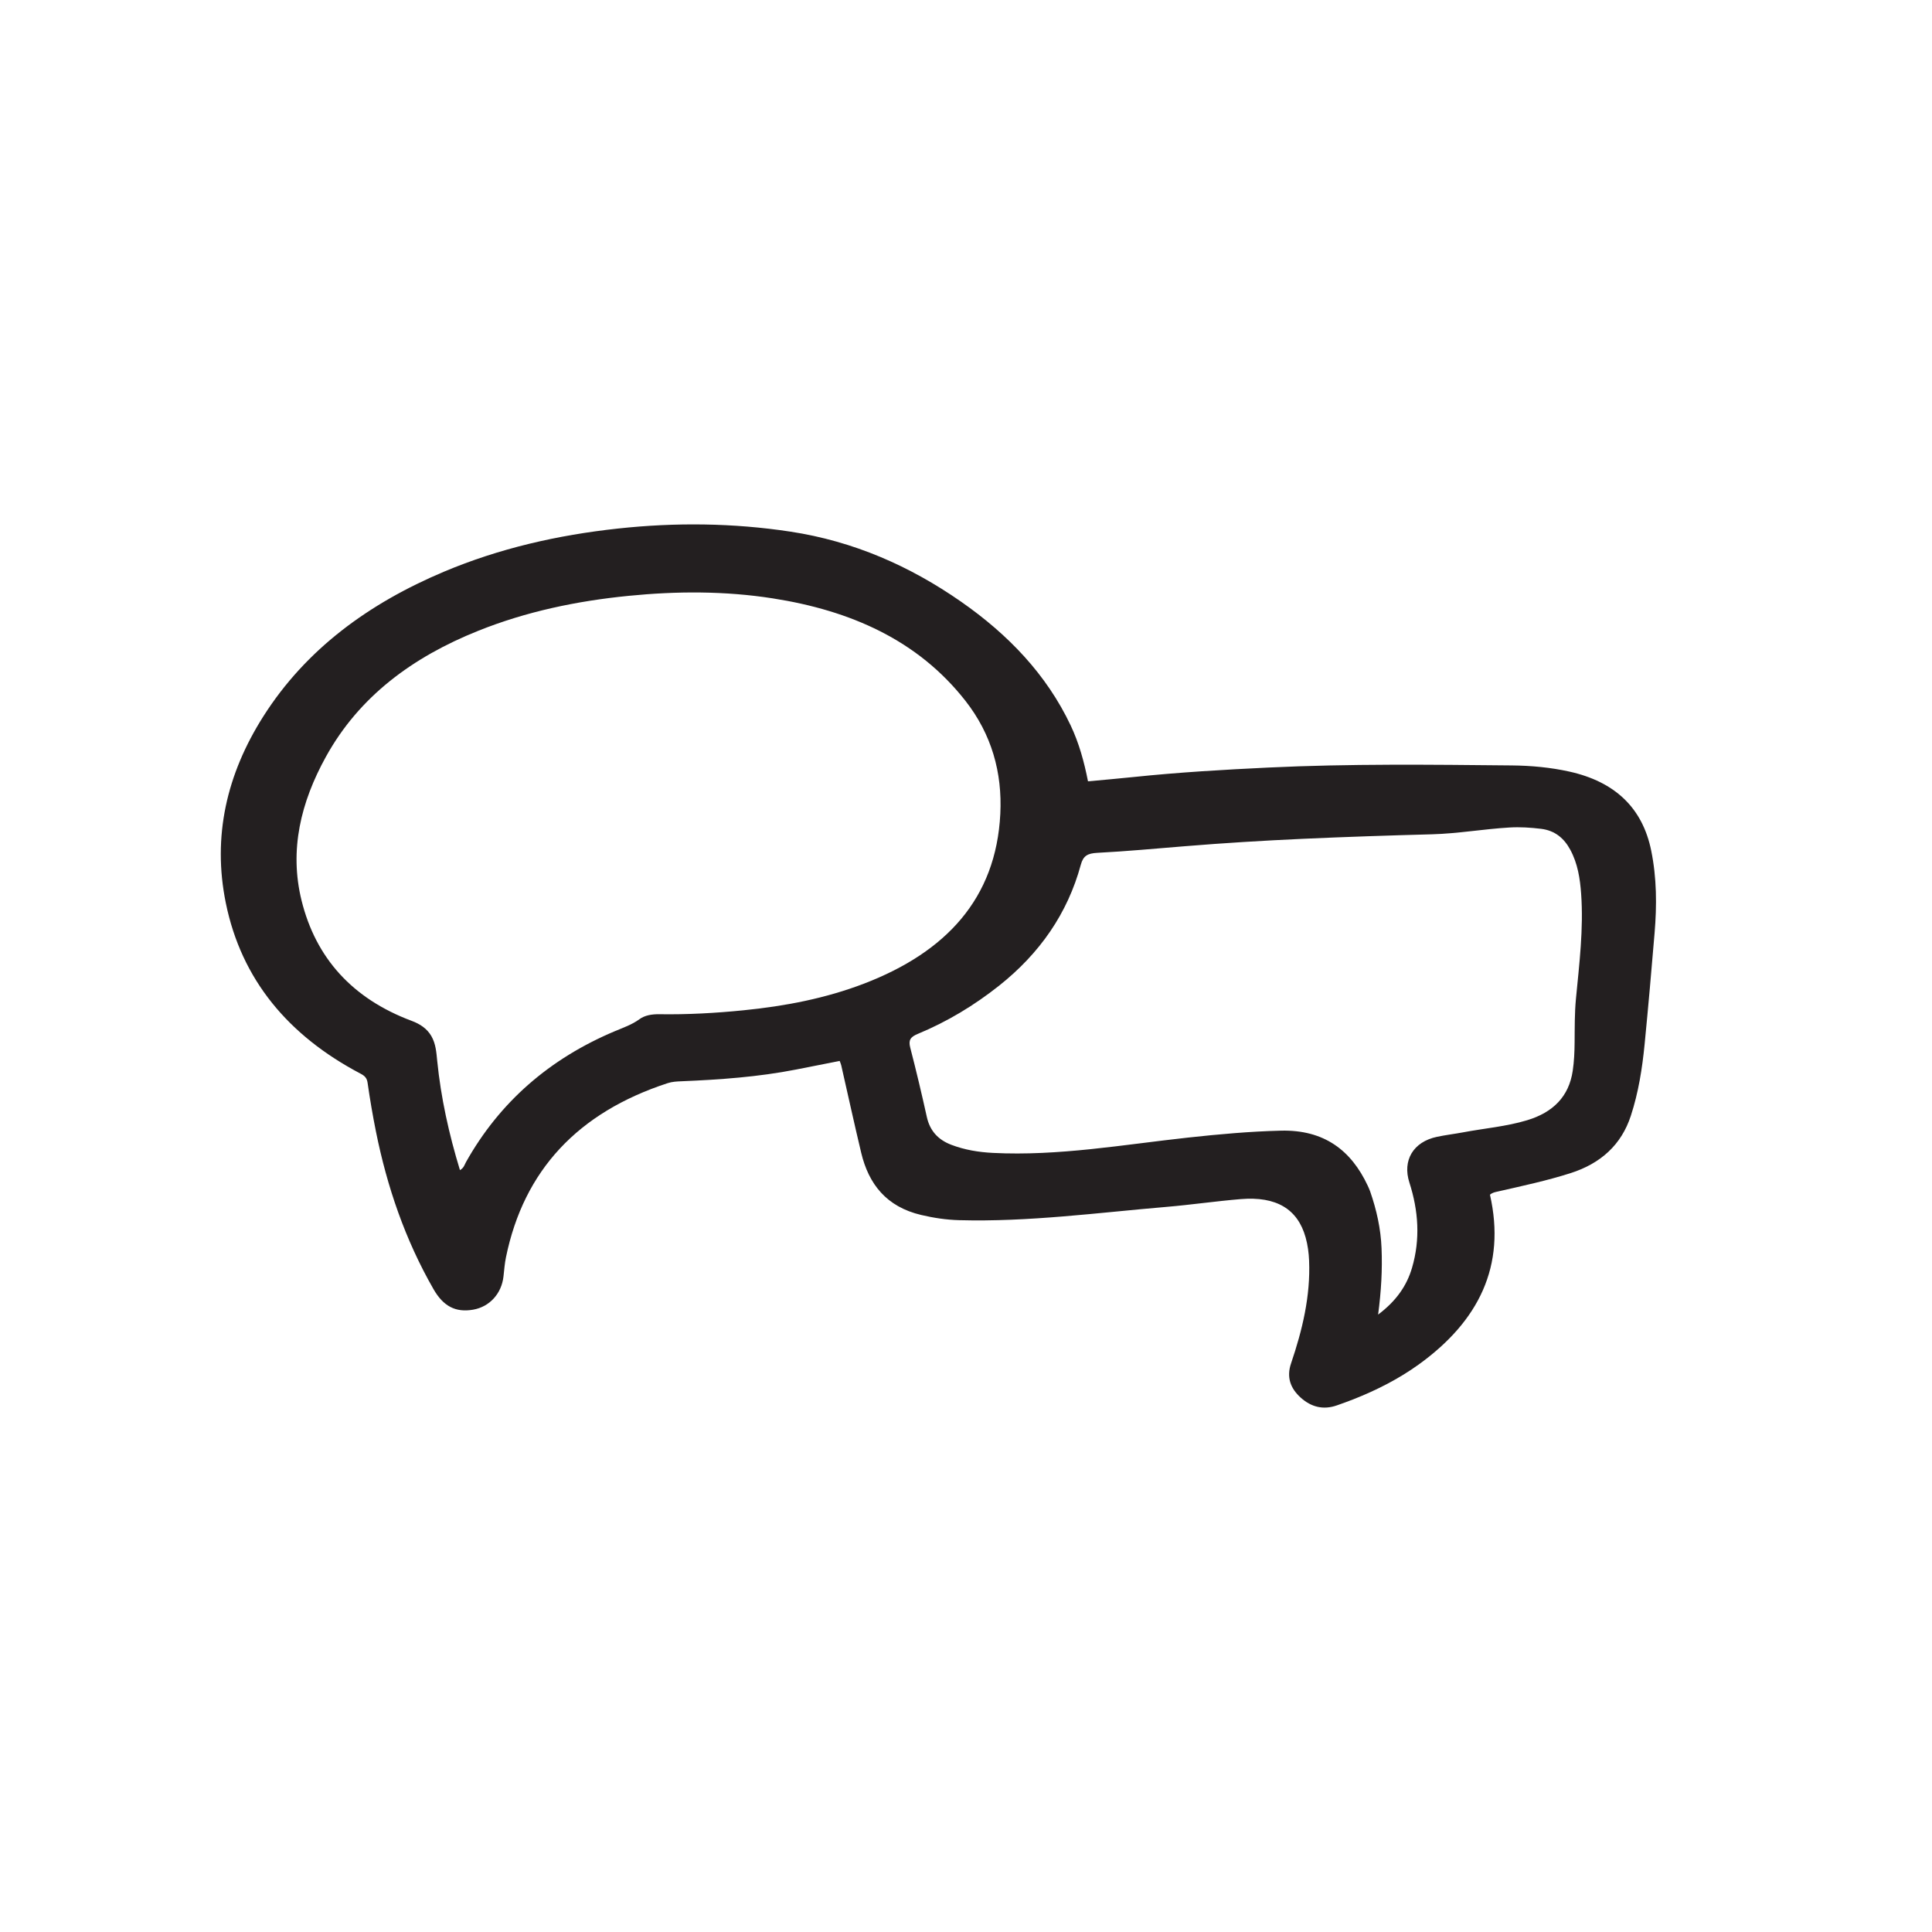 <?xml version="1.0" encoding="UTF-8"?>
<svg width="70px" height="70px" viewBox="0 0 70 70" version="1.1" xmlns="http://www.w3.org/2000/svg" xmlns:xlink="http://www.w3.org/1999/xlink">
    <!-- Generator: Sketch 52.6 (67491) - http://www.bohemiancoding.com/sketch -->
    <title>connect</title>
    <desc>Created with Sketch.</desc>
    <g id="Screens" stroke="none" stroke-width="1" fill="none" fill-rule="evenodd">
        <g id="Home" transform="translate(-935, -1266)">
            <g id="connect" transform="translate(935, 1266)">
                <rect id="Rectangle" fill="#FFFFFF" x="0" y="0" width="70" height="70"></rect>
                <path d="M49.932,47.63 C50.585,47.139 50.968,46.59 51.16,45.936 C51.465,44.9 51.393,43.865 51.065,42.846 C50.807,42.048 51.2,41.369 52.069,41.188 C52.378,41.123 52.693,41.086 53.004,41.028 C53.78,40.881 54.575,40.817 55.332,40.588 C56.27,40.304 56.845,39.731 56.983,38.797 C57.034,38.454 57.048,38.112 57.051,37.768 C57.056,37.239 57.049,36.711 57.1,36.182 C57.221,34.92 57.378,33.659 57.288,32.389 C57.248,31.836 57.166,31.289 56.892,30.784 C56.67,30.374 56.341,30.092 55.838,30.03 C55.457,29.984 55.077,29.959 54.689,29.982 C53.751,30.037 52.821,30.203 51.886,30.228 C50.324,30.27 48.761,30.321 47.2,30.392 C45.772,30.457 44.345,30.544 42.92,30.661 C41.865,30.747 40.811,30.845 39.754,30.9 C39.407,30.919 39.248,31.005 39.16,31.33 C38.683,33.089 37.676,34.544 36.189,35.721 C35.295,36.428 34.323,37.017 33.253,37.46 C32.979,37.573 32.911,37.691 32.98,37.958 C33.196,38.792 33.395,39.63 33.581,40.47 C33.689,40.959 33.978,41.292 34.467,41.478 C34.949,41.662 35.456,41.746 35.974,41.772 C38.358,41.892 40.694,41.473 43.044,41.217 C44.162,41.095 45.281,40.994 46.407,40.966 C47.979,40.927 48.958,41.682 49.556,42.961 C49.588,43.029 49.618,43.097 49.643,43.167 C49.876,43.836 50.028,44.519 50.056,45.225 C50.088,46 50.045,46.772 49.932,47.63 M16.665,42.396 C16.809,42.316 16.831,42.199 16.884,42.104 C18.098,39.941 19.901,38.359 22.293,37.355 C22.594,37.229 22.9,37.124 23.166,36.929 C23.365,36.783 23.624,36.744 23.882,36.747 C24.903,36.763 25.92,36.707 26.936,36.605 C28.443,36.455 29.915,36.173 31.317,35.634 C34.27,34.498 36.089,32.563 36.243,29.489 C36.318,27.993 35.93,26.604 34.976,25.388 C33.251,23.188 30.806,22.118 27.998,21.68 C26.265,21.409 24.518,21.415 22.77,21.589 C20.891,21.776 19.07,22.157 17.33,22.854 C14.945,23.809 13.012,25.238 11.808,27.419 C10.901,29.062 10.474,30.794 10.926,32.627 C11.44,34.705 12.762,36.182 14.914,36.987 C15.216,37.099 15.472,37.266 15.631,37.543 C15.791,37.823 15.811,38.133 15.841,38.437 C15.975,39.774 16.264,41.083 16.665,42.396 M53.984,43.286 C54.571,45.867 53.581,47.868 51.403,49.438 C50.677,49.961 49.878,50.367 49.034,50.7 C48.84,50.777 48.642,50.847 48.445,50.917 C47.942,51.096 47.504,50.976 47.132,50.643 C46.748,50.301 46.61,49.892 46.776,49.402 C47.188,48.189 47.484,46.959 47.431,45.675 C47.419,45.389 47.382,45.11 47.306,44.838 C47.019,43.805 46.245,43.339 44.952,43.446 C44.057,43.52 43.167,43.651 42.272,43.727 C39.768,43.939 37.273,44.278 34.748,44.209 C34.282,44.196 33.828,44.127 33.378,44.021 C32.109,43.723 31.472,42.893 31.203,41.768 C30.951,40.714 30.721,39.656 30.48,38.6 C30.47,38.553 30.448,38.509 30.423,38.44 C29.888,38.545 29.361,38.65 28.835,38.753 C27.47,39.02 26.086,39.118 24.696,39.176 C24.525,39.183 24.358,39.19 24.19,39.245 C20.937,40.307 18.978,42.405 18.332,45.554 C18.285,45.783 18.268,46.018 18.242,46.25 C18.172,46.872 17.737,47.349 17.142,47.452 C16.507,47.562 16.063,47.329 15.707,46.709 C14.678,44.915 14.026,43.002 13.624,41.012 C13.505,40.421 13.403,39.826 13.318,39.229 C13.293,39.057 13.215,38.98 13.064,38.901 C10.441,37.52 8.748,35.49 8.182,32.719 C7.69,30.31 8.211,28.048 9.544,25.951 C11.087,23.524 13.356,21.864 16.089,20.712 C18.094,19.868 20.201,19.388 22.382,19.151 C24.475,18.924 26.563,18.947 28.638,19.262 C30.927,19.61 32.971,20.51 34.82,21.799 C36.533,22.993 37.918,24.44 38.79,26.279 C39.094,26.921 39.28,27.597 39.42,28.309 C39.983,28.256 40.532,28.21 41.08,28.152 C42.699,27.983 44.325,27.888 45.951,27.81 C48.891,27.669 51.833,27.704 54.775,27.733 C55.479,27.74 56.176,27.804 56.861,27.956 C58.508,28.322 59.511,29.265 59.827,30.823 C60.028,31.81 60.032,32.805 59.949,33.801 C59.838,35.144 59.719,36.487 59.588,37.829 C59.502,38.709 59.365,39.582 59.087,40.431 C58.745,41.475 58.001,42.155 56.901,42.506 C56.037,42.781 55.149,42.97 54.264,43.172 C54.173,43.193 54.082,43.204 53.984,43.286" id="Fill-1" fill="#231F20"></path>
            </g>
        </g>
    </g>
</svg>